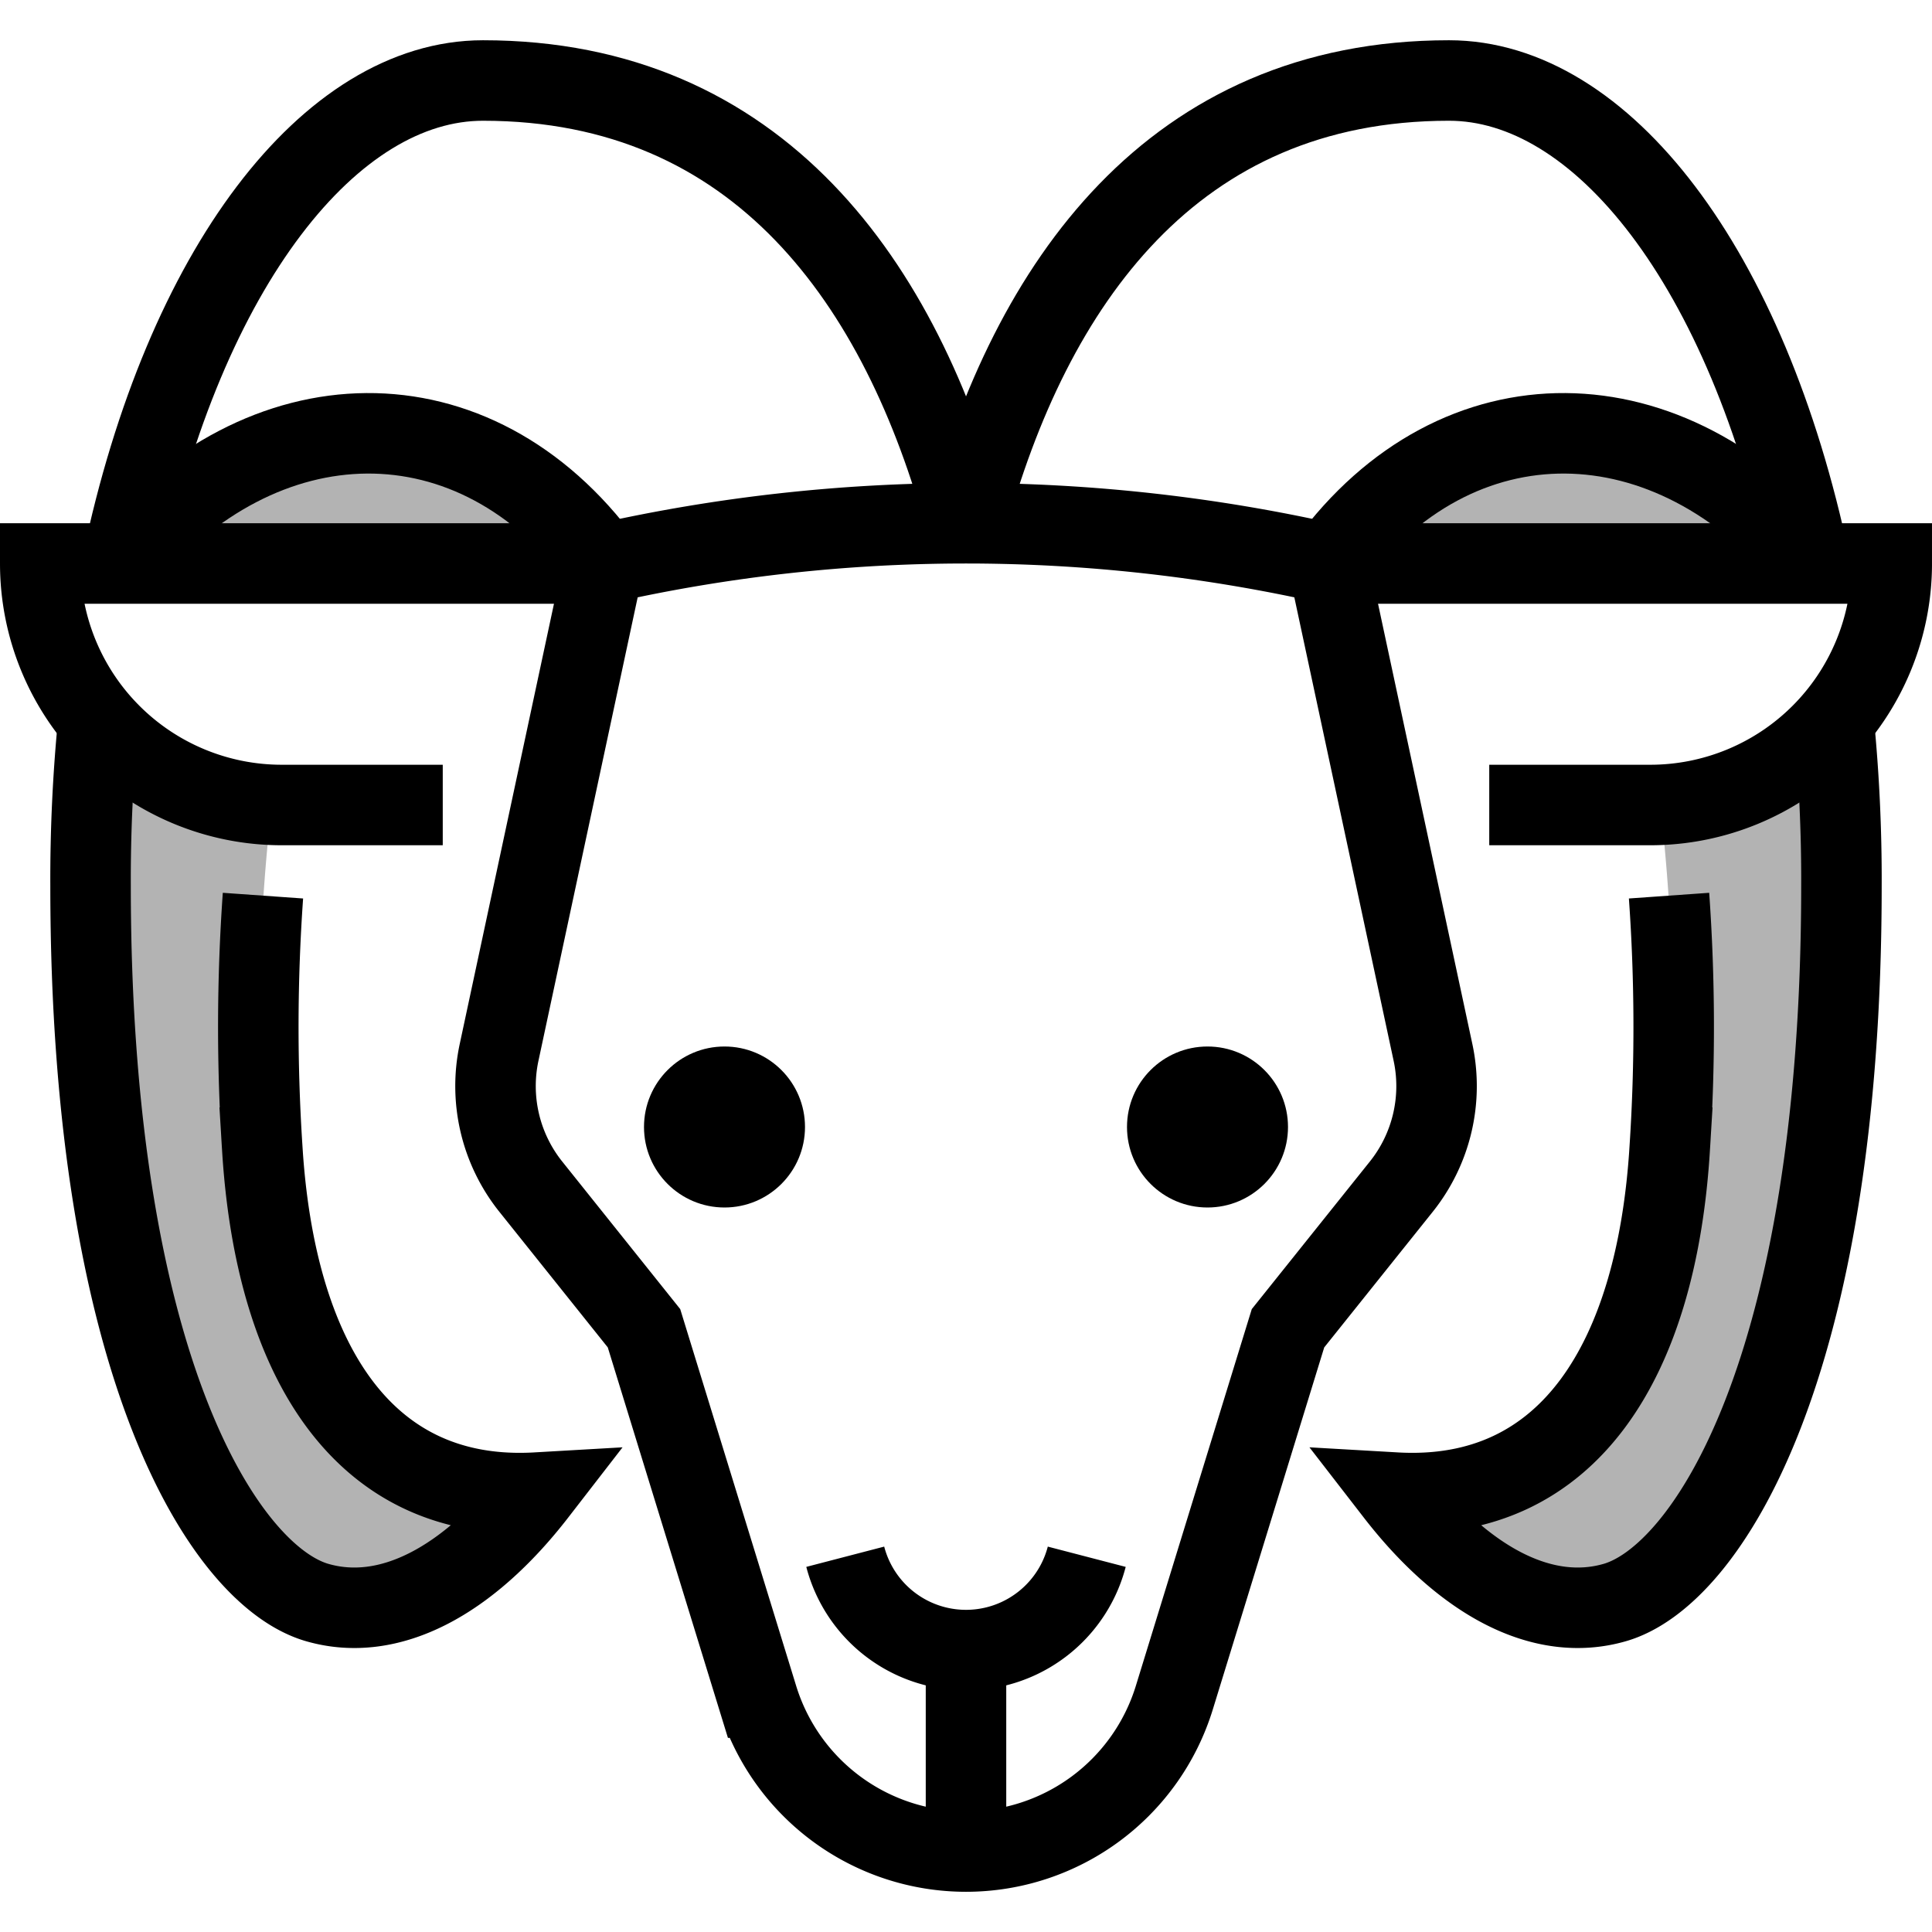 <?xml version="1.0" encoding="utf-8"?>
<!-- Uploaded to: SVG Repo, www.svgrepo.com, Generator: SVG Repo Mixer Tools -->
<svg width="800px" height="800px" viewBox="0 0 48 48" data-name="Layer 1" xmlns="http://www.w3.org/2000/svg">
<title>aries</title>
<g fill="#000000" class="nc-icon-wrapper">
<path d="M2.444 17.9A40.055 40.055 0 0 0 2.25 22c0 11.984 3.34 17.148 5.626 17.813 1.791.52 3.748-.521 5.457-2.73-4.333.25-6.5-3.333-6.818-8.57A49.9 49.9 0 0 1 6.75 20a6.214 6.214 0 0 1-4.306-2.1z" opacity=".3">
</path>
<path d="M15 14c-3.208-4.375-8.5-4.25-12 0z" opacity=".3">
</path>
<path d="M45.556 17.9a40.055 40.055 0 0 1 .194 4.1c0 11.984-3.34 17.148-5.626 17.813-1.791.52-3.748-.521-5.457-2.73 4.333.25 6.5-3.333 6.818-8.57A49.9 49.9 0 0 0 41.25 20a6.214 6.214 0 0 0 4.306-2.1z" opacity=".3">
</path>
<path d="M33 14c3.208-4.375 8.5-4.25 12 0z" opacity=".3">
</path>
<circle cx="18" cy="28" r="2">
</circle>
<circle cx="30" cy="28" r="2">
</circle>
<path d="M11 20H7a6 6 0 0 1-6-6h14" fill="none" stroke="#000000" stroke-miterlimit="10" stroke-width="2">
</path>
<path d="M37 20h4a6 6 0 0 0 6-6H33" fill="none" stroke="#000000" stroke-miterlimit="10" stroke-width="2">
</path>
<path d="M15 14l-2.6 12.145a4 4 0 0 0 .787 3.337L16 33l2.824 9.177a5.415 5.415 0 0 0 10.352 0L32 33l2.815-3.518a4 4 0 0 0 .787-3.337L33 14a41 41 0 0 0-18 0z" fill="none" stroke="#000000" stroke-miterlimit="10" stroke-width="2">
</path>
<path d="M27 38.677a3.1 3.1 0 0 1-6 0" fill="none" stroke="#000000" stroke-miterlimit="10" stroke-width="2">
</path>
<path fill="none" stroke="#000000" stroke-miterlimit="10" stroke-width="2" d="M24 41v5">
</path>
<path d="M2.444 17.9A40.055 40.055 0 0 0 2.25 22c0 11.984 3.34 17.148 5.626 17.813 1.791.52 3.748-.521 5.457-2.73-4.333.25-6.5-3.333-6.818-8.57a46.2 46.2 0 0 1 .018-6.261" fill="none" stroke="#000000" stroke-miterlimit="10" stroke-width="2">
</path>
<path d="M24 13C22.4 7.054 18.863 2 12 2 8.214 2 4.588 6.629 3.036 14" fill="none" stroke="#000000" stroke-miterlimit="10" stroke-width="2">
</path>
<path d="M15 14c-3.208-4.375-8.5-4.25-12 0" fill="none" stroke="#000000" stroke-miterlimit="10" stroke-width="2">
</path>
<path d="M45.556 17.9a40.055 40.055 0 0 1 .194 4.1c0 11.984-3.34 17.148-5.626 17.813-1.791.52-3.748-.521-5.457-2.73 4.333.25 6.5-3.333 6.818-8.57a46.2 46.2 0 0 0-.018-6.261" fill="none" stroke="#000000" stroke-miterlimit="10" stroke-width="2">
</path>
<path d="M24 13c1.605-5.946 5.137-11 12-11 3.786 0 7.412 4.629 8.964 12" fill="none" stroke="#000000" stroke-miterlimit="10" stroke-width="2">
</path>
<path d="M33 14c3.208-4.375 8.5-4.25 12 0" fill="none" stroke="#000000" stroke-miterlimit="10" stroke-width="2">
</path>
</g>
</svg>
